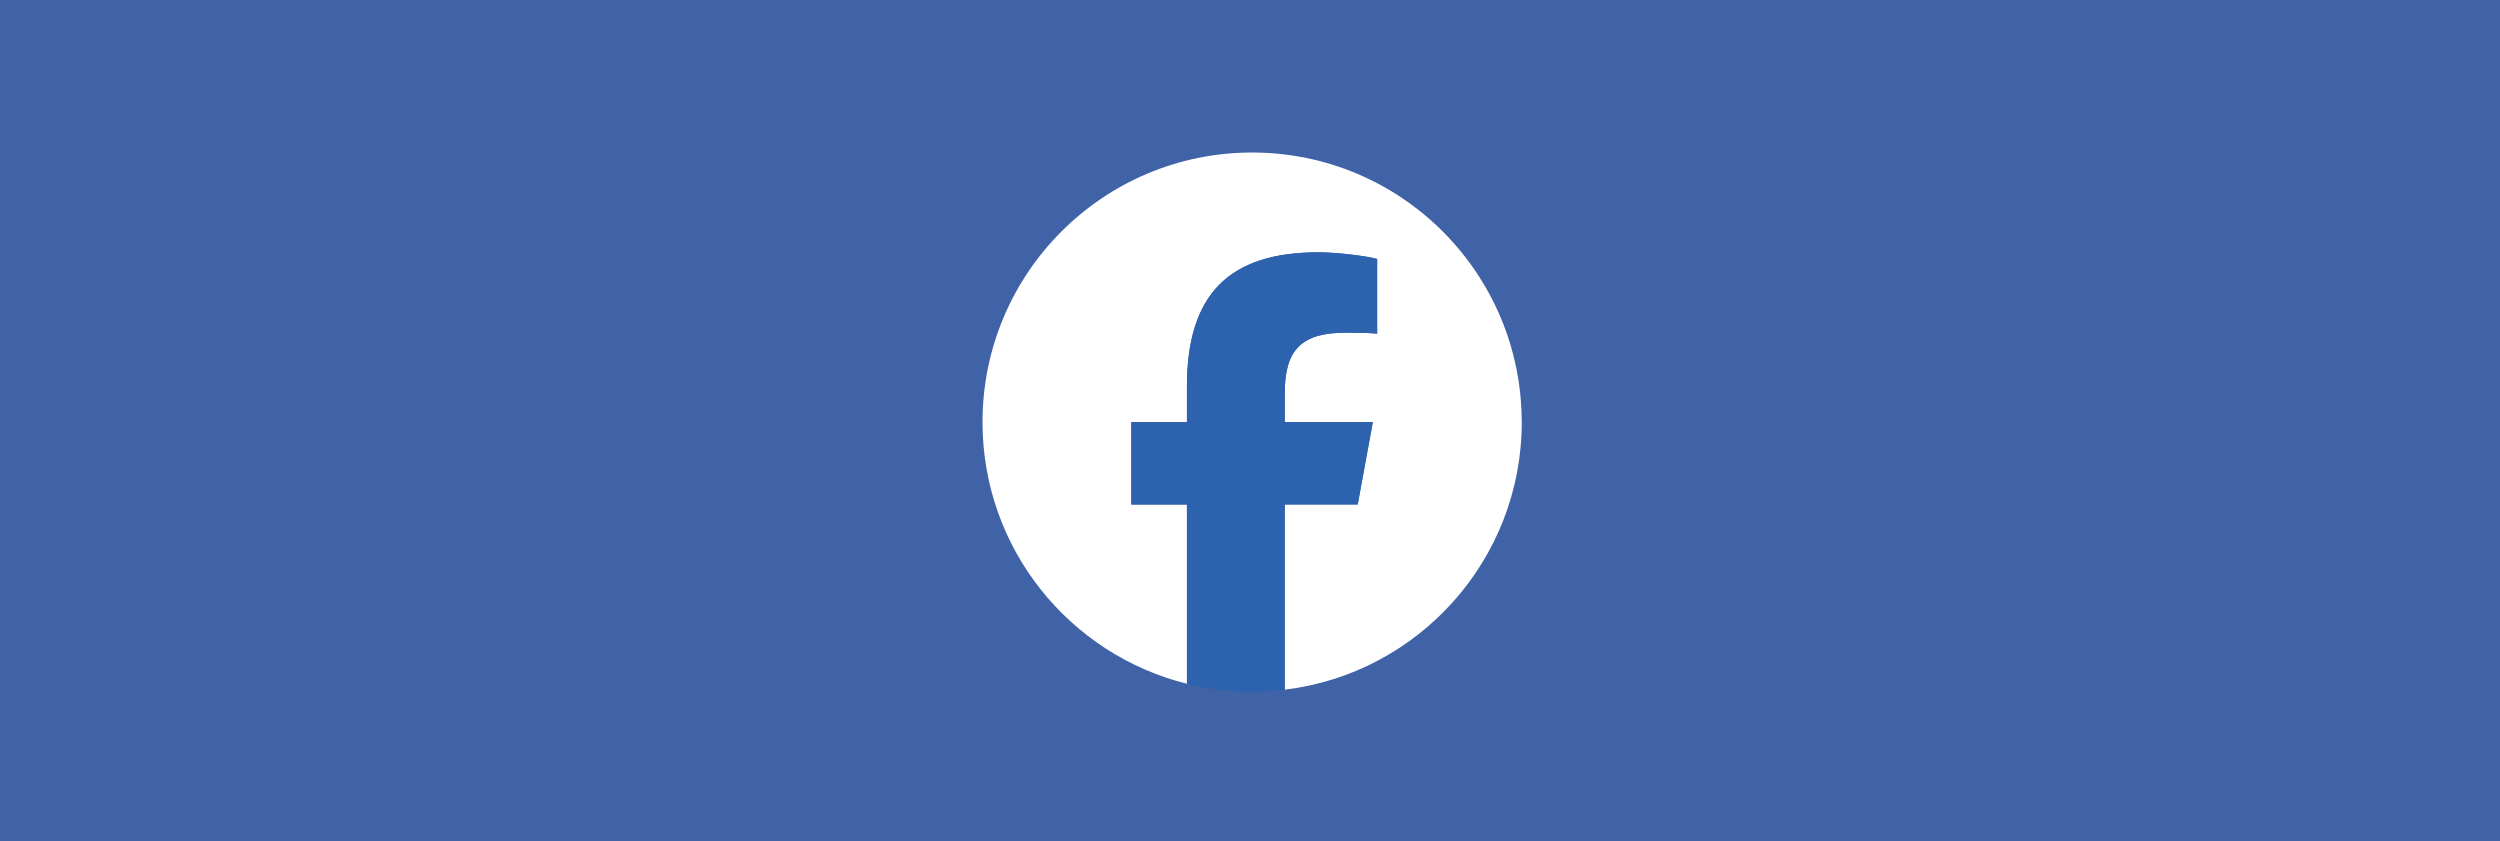 <?xml version="1.0" encoding="UTF-8"?>
<svg id="_レイヤー_1" data-name="レイヤー 1" xmlns="http://www.w3.org/2000/svg" viewBox="0 0 486 163.51">
  <defs>
    <style>
      .cls-1 {
        fill: #2c62ae;
      }

      .cls-2 {
        fill: #fff;
      }

      .cls-3 {
        fill: #4062a7;
      }
    </style>
  </defs>
  <rect id="bg" class="cls-3" width="486" height="163.51"/>
  <path id="Initiator" class="cls-2" d="M295.82,82.06c0-28.94-23.46-52.41-52.41-52.41s-52.41,23.46-52.41,52.41c0,24.58,16.92,45.2,39.75,50.86v-34.85h-10.81v-16.02h10.81v-6.9c0-17.84,8.07-26.11,25.59-26.11,3.32,0,9.05.65,11.39,1.3v14.52c-1.24-.13-3.39-.2-6.05-.2-8.59,0-11.91,3.26-11.91,11.72v5.66h17.12l-2.94,16.02h-14.18v36.01c25.95-3.13,46.06-25.23,46.06-52.02Z"/>
  <path id="F" class="cls-1" d="M263.93,98.07l2.94-16.02h-17.12v-5.66c0-8.46,3.32-11.72,11.91-11.72,2.67,0,4.82.07,6.05.2v-14.52c-2.34-.65-8.07-1.3-11.39-1.3-17.51,0-25.59,8.27-25.59,26.11v6.9h-10.81v16.02h10.81v34.85c4.05,1.01,8.29,1.54,12.66,1.54,2.15,0,4.27-.13,6.35-.38v-36.01h14.18Z"/>
</svg>